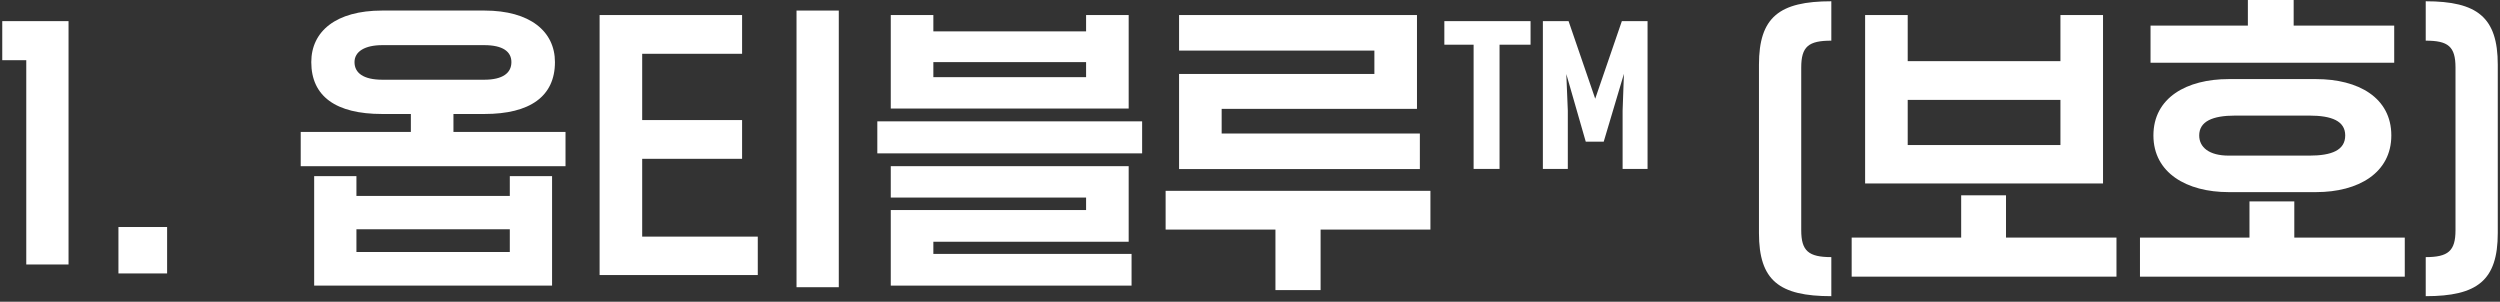 <svg width="406" height="49" viewBox="0 0 406 49" fill="none" xmlns="http://www.w3.org/2000/svg">
<rect x="0" y="0" width="406" height="49" fill="#333333" stroke="none"/>
<path d="M398.773 37.387V10.971C398.773 7.539 397.578 6.603 393.938 6.603V0.207C402.31 0.207 405.638 2.807 405.638 10.503V37.855C405.638 45.551 402.31 48.099 393.938 48.099V41.755C397.578 41.755 398.773 40.767 398.773 37.387Z" fill="white"/>
<path d="M376.131 31.2H361.935C355.123 31.2 349.715 28.08 349.715 21.996C349.715 15.86 355.123 12.844 361.935 12.844H376.131C382.995 12.844 388.351 15.86 388.351 21.996C388.351 28.08 382.995 31.2 376.131 31.2ZM361.935 25.272H375.039C378.679 25.272 380.863 24.388 380.863 21.996C380.863 19.656 378.679 18.772 375.039 18.772H362.975C359.335 18.772 357.151 19.708 357.151 21.996C357.151 23.92 358.763 25.272 361.935 25.272ZM390.535 38.584V44.928H347.531V38.584H365.315V32.708H372.595V38.584H390.535ZM388.819 10.192H349.247V4.16H365.055V0H372.491V4.16H388.819V10.192Z" fill="white"/>
<path d="M341.531 2.443V29.795H302.895V2.443H309.811V9.931H334.615V2.443H341.531ZM343.715 38.583V44.927H300.711V38.583H318.495V31.719H325.775V38.583H343.715ZM309.811 23.555H334.615V16.223H309.811V23.555Z" fill="white"/>
<path d="M292.52 10.971V37.387C292.52 40.767 293.716 41.755 297.408 41.755V48.099C288.932 48.099 285.656 45.551 285.656 37.855V10.503C285.656 2.807 288.932 0.207 297.408 0.207V6.603C293.716 6.603 292.52 7.539 292.52 10.971Z" fill="white"/>
<path d="M254.736 3.432L259.062 16.032L263.389 3.432H267.563V27.432H263.512V17.958L263.727 11.989L260.443 23.011H257.528L254.368 12.021L254.613 17.958V27.432H250.562V3.432H254.736Z" fill="white"/>
<path d="M248.562 7.259H243.526V27.432H239.314V7.259H234.562V3.432H248.562V7.259Z" fill="white"/>
<path d="M230.585 21.683V27.455H191.481V12.011H223.201V8.215H191.481V2.443H230.117V17.679H198.397V21.683H230.585ZM232.301 30.991V37.283H214.465V47.111H207.133V37.283H189.297V30.991H232.301Z" fill="white"/>
<path d="M183.765 41.235V46.383H144.661V34.111H176.381V32.083H144.661V26.987H183.297V39.259H151.577V41.235H183.765ZM142.477 19.707H185.481V24.907H142.477V19.707ZM183.297 2.443V17.627H144.661V2.443H151.577V5.095H176.381V2.443H183.297ZM151.577 12.531H176.381V10.087H151.577V12.531Z" fill="white"/>
<path d="M123.063 44.667H97.375V2.443H120.515V8.735H104.291V19.499H120.515V25.791H104.291V38.427H123.063V44.667ZM136.219 1.715V46.643H129.355V1.715H136.219Z" fill="white"/>
<path d="M62.044 1.715H78.684C86.068 1.715 90.124 5.095 90.124 10.087C90.124 15.651 86.068 18.511 78.684 18.511H73.64V21.423H91.84V26.987H48.836V21.423H66.724V18.511H62.044C54.556 18.511 50.552 15.651 50.552 10.087C50.552 5.095 54.556 1.715 62.044 1.715ZM78.632 7.331H62.096C59.236 7.331 57.572 8.371 57.572 10.087C57.572 11.855 59.028 12.947 62.096 12.947H78.632C81.648 12.947 83.052 11.855 83.052 10.087C83.052 8.371 81.648 7.331 78.632 7.331ZM82.792 40.923V37.231H57.884V40.923H82.792ZM51.02 46.383V28.599H57.884V31.823H82.792V28.599H89.656V46.383H51.02Z" fill="white"/>
<path d="M27.138 44.407H19.234V36.867H27.138V44.407Z" fill="white"/>
<path d="M11.131 42.952H4.267V9.776H0.367V3.432H11.131V42.952Z" fill="white"/>
</svg>

